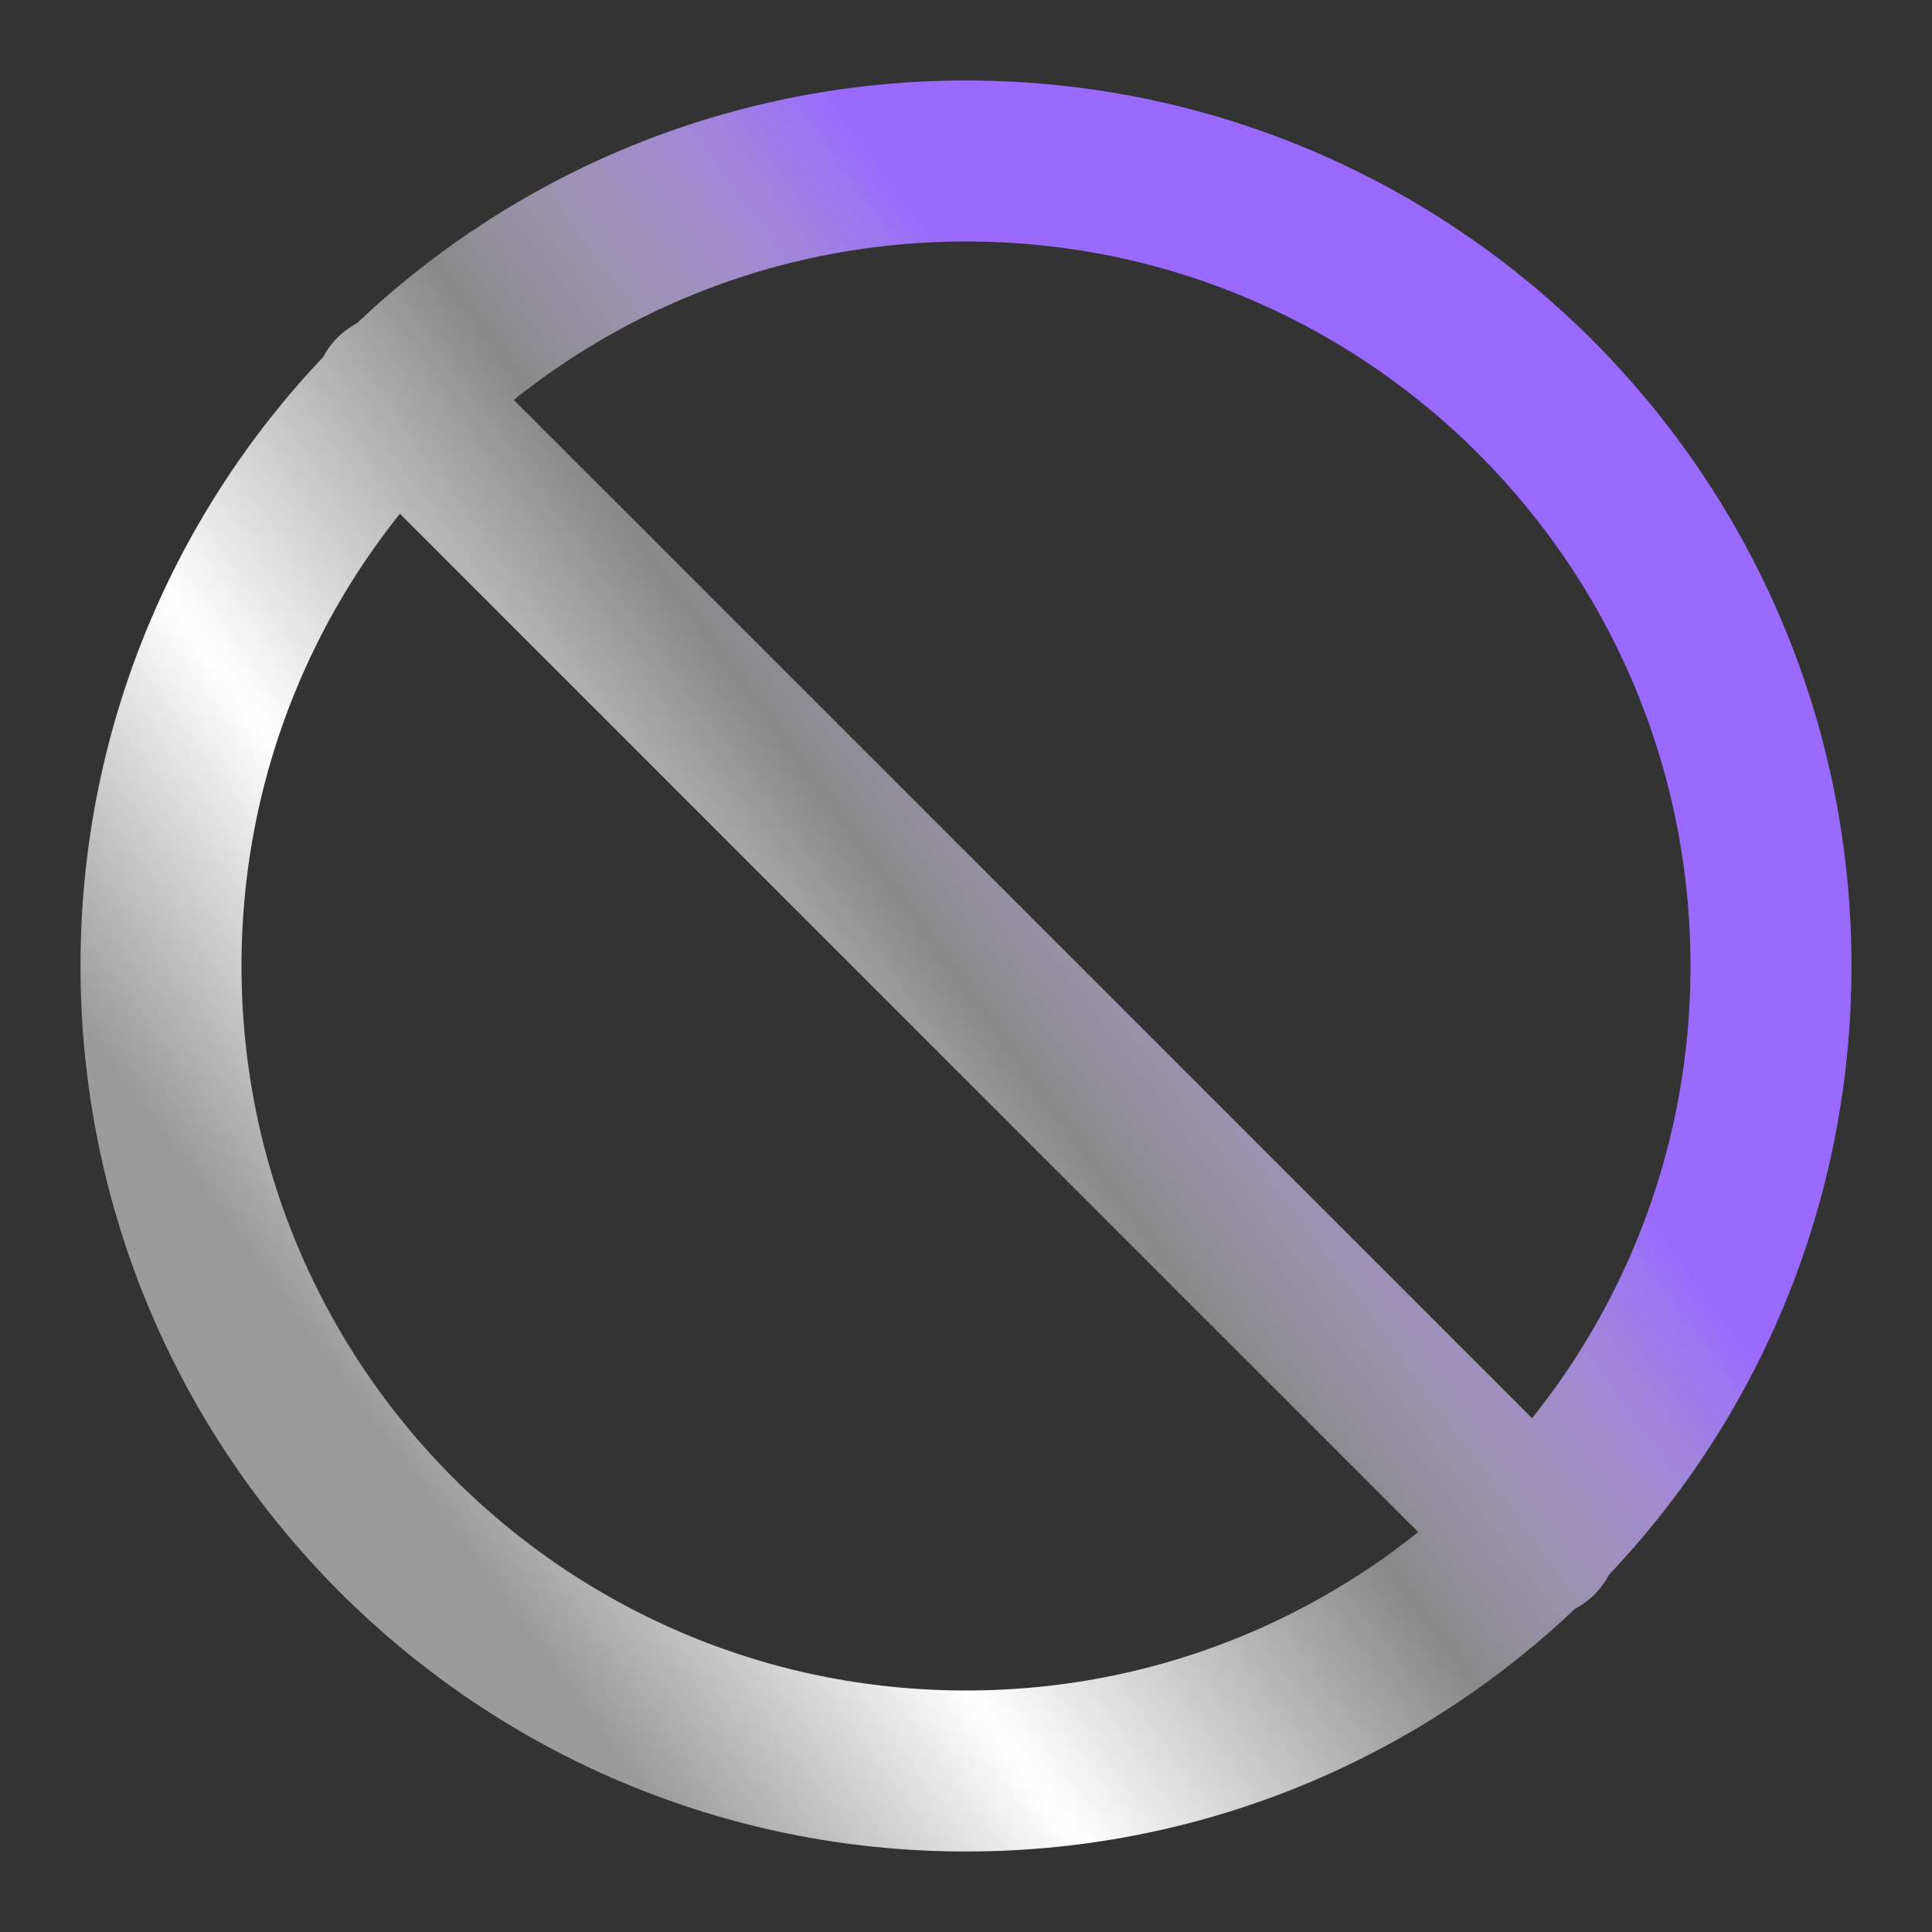 <svg width='24' height='24' viewBox='0 0 24 24' fill='none' xmlns='http://www.w3.org/2000/svg'><rect x="0" y="0" width="24" height="24" fill="#333333" stroke="none"/><path d='M4.9 4.9L19.1 19.1M22 12C22 17.523 17.523 22 12 22C6.477 22 2 17.523 2 12C2 6.477 6.477 2 12 2C17.523 2 22 6.477 22 12Z' stroke='url(#paint0_linear_239_1241)' stroke-width='2' stroke-linecap='round' stroke-linejoin='round'/><defs><linearGradient id='paint0_linear_239_1241' x1='17.909' y1='6.501' x2='1.469' y2='18.534' gradientUnits='userSpaceOnUse'><stop offset='0.145' stop-color='#996AFD'/><stop offset='0.402' stop-color='white' stop-opacity='0.42'/><stop offset='0.653' stop-color='white'/><stop offset='0.847' stop-color='white' stop-opacity='0.51'/></linearGradient></defs></svg>